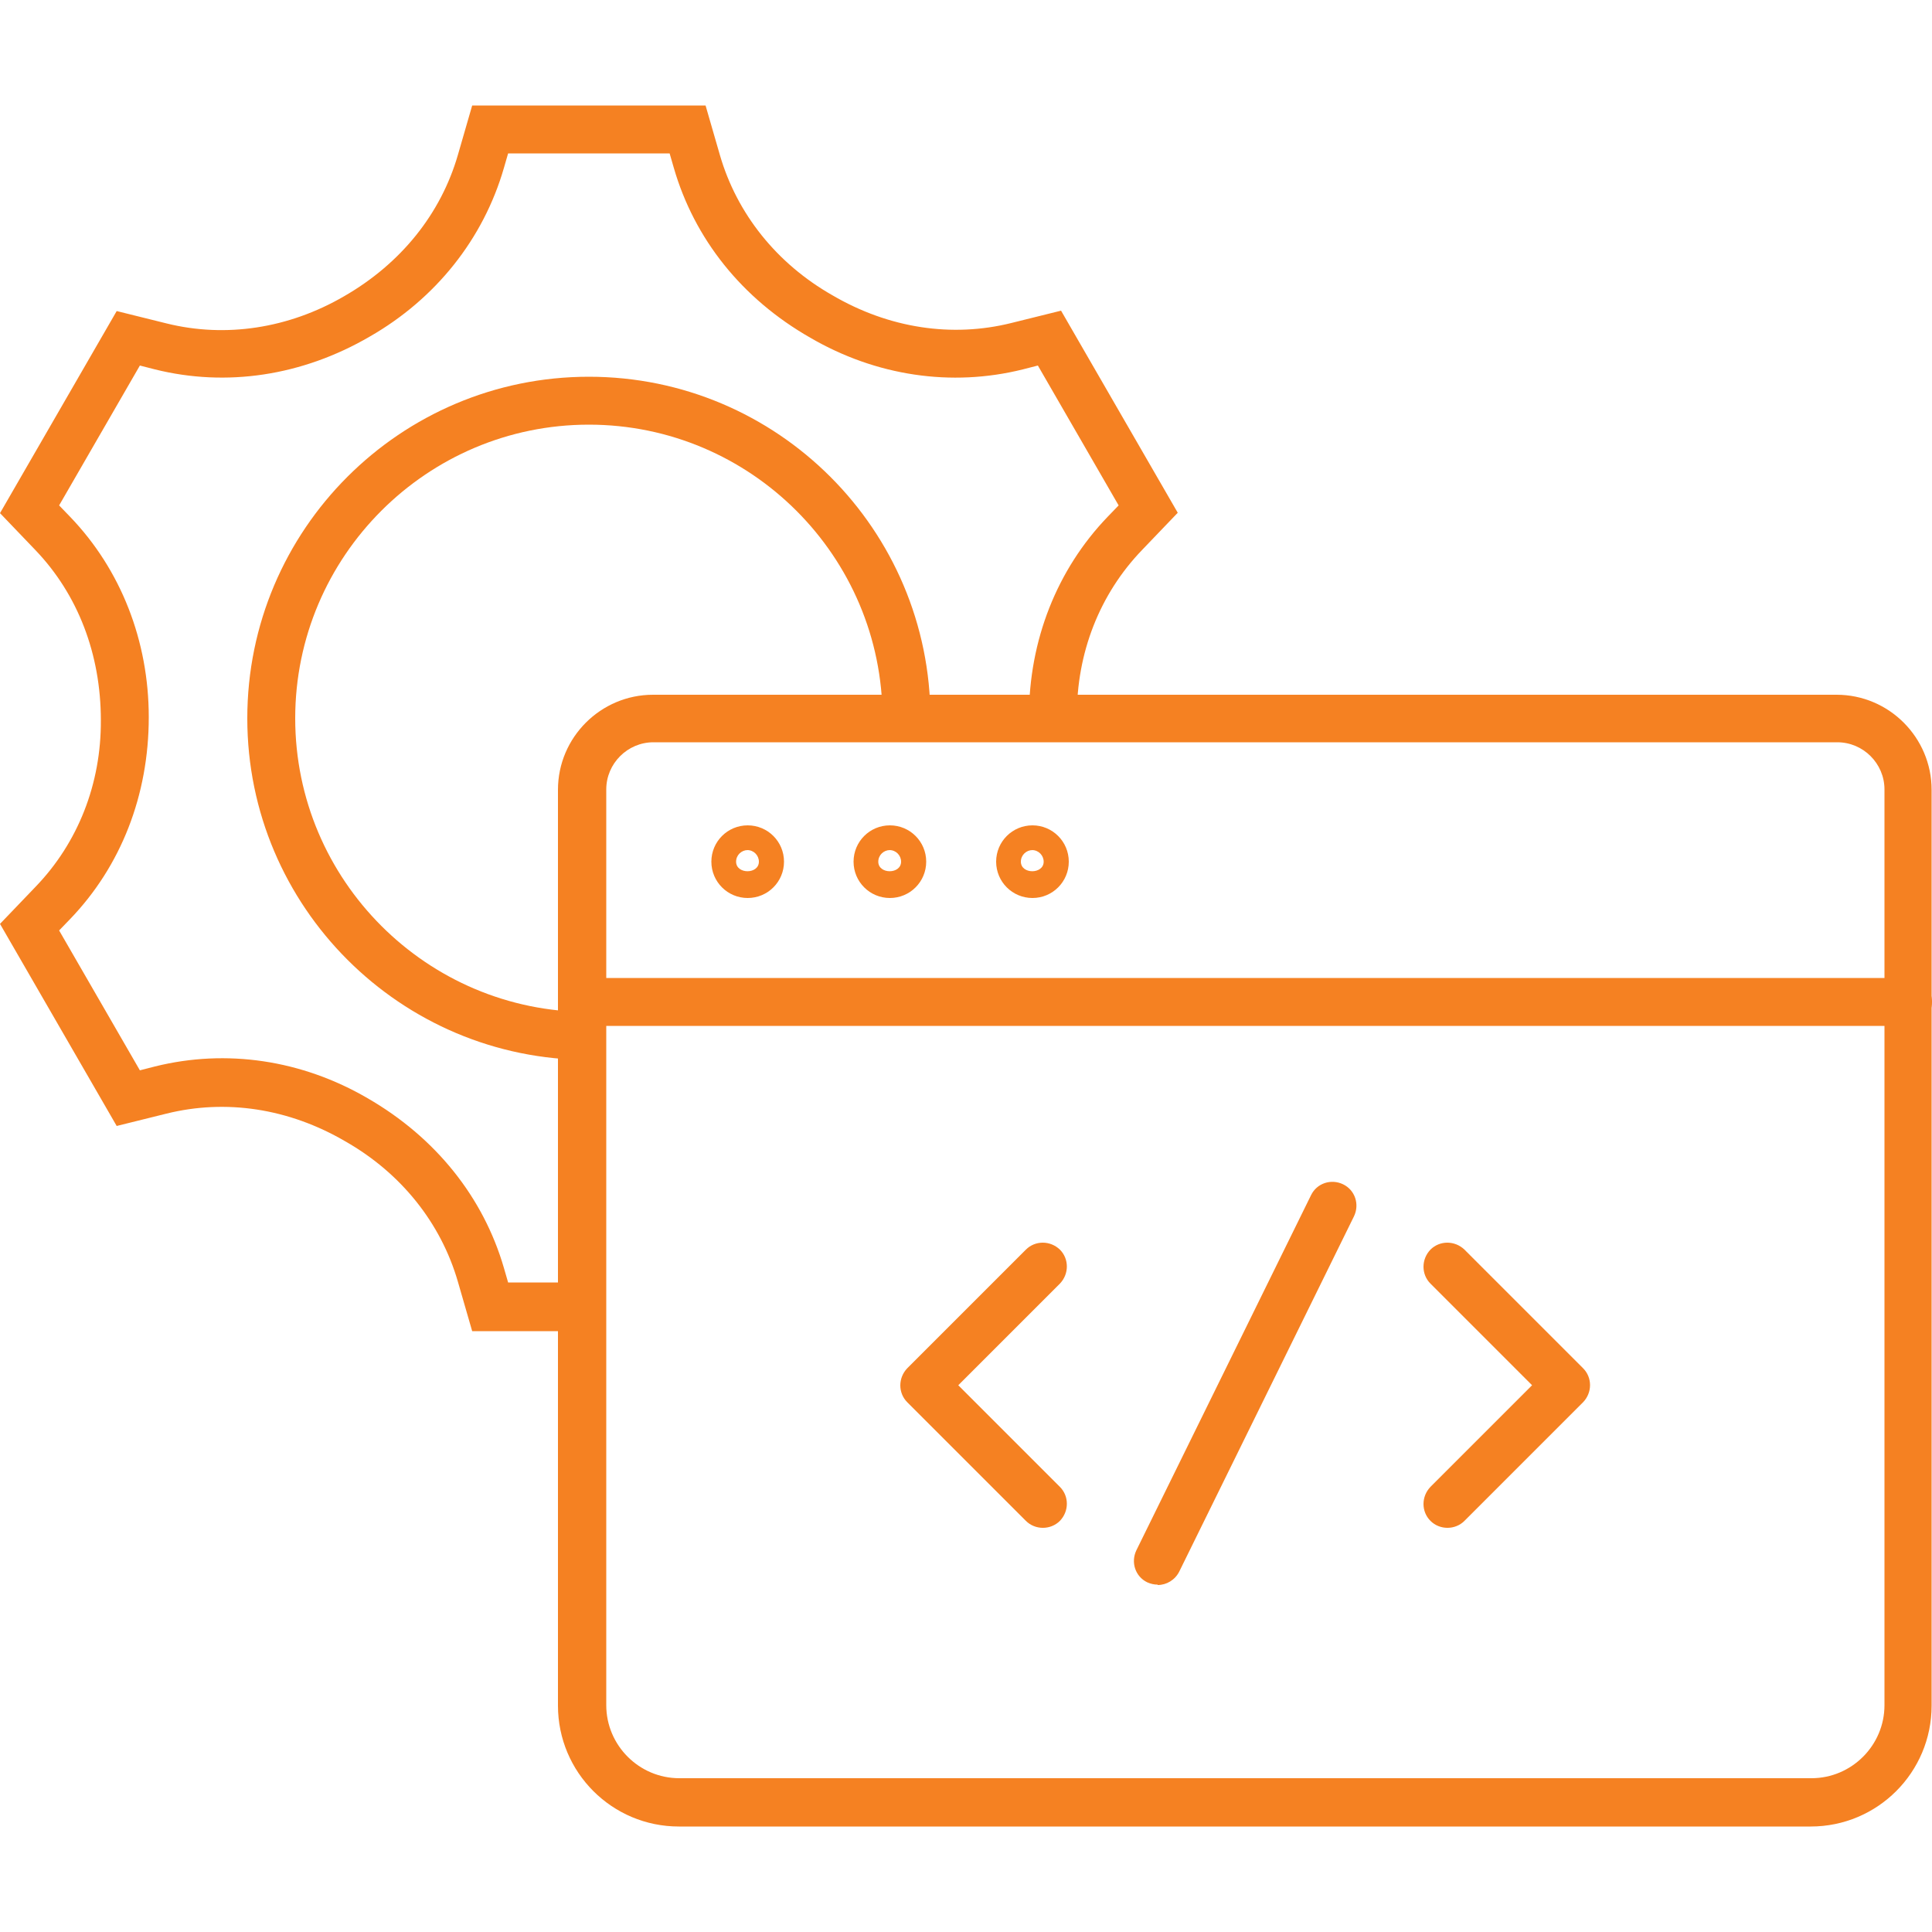 <?xml version="1.0" encoding="UTF-8"?><svg id="Layer_1" xmlns="http://www.w3.org/2000/svg" viewBox="0 0 50 50"><path d="M46.87,47.27h-29.3c-1.73,0-3.13-1.4-3.13-3.13v-23.7c0-1.36,1.11-2.46,2.46-2.46h30.63c1.36,0,2.46,1.11,2.46,2.46v23.7c0,1.73-1.4,3.13-3.13,3.13ZM16.91,19.21c-.67,0-1.22.55-1.22,1.22v23.7c0,1.04.85,1.89,1.89,1.89h29.3c1.04,0,1.89-.85,1.89-1.89v-23.7c0-.67-.55-1.22-1.22-1.22h-30.63Z" style="fill:#f58122; stroke-width:0px;"/><path d="M19.35,23.24c-.52,0-.94-.42-.94-.94s.42-.94.94-.94.94.42.94.94-.42.94-.94.94ZM19.35,22c-.16,0-.3.13-.3.3,0,.33.59.33.59,0,0-.16-.13-.3-.3-.3Z" style="fill:#f58122; stroke-width:0px;"/><path d="M23.03,23.24c-.52,0-.94-.42-.94-.94s.42-.94.94-.94.94.42.94.94-.42.94-.94.94ZM23.03,22c-.16,0-.3.13-.3.3,0,.33.59.33.59,0,0-.16-.13-.3-.3-.3Z" style="fill:#f58122; stroke-width:0px;"/><path d="M26.72,23.24c-.52,0-.94-.42-.94-.94s.42-.94.94-.94.94.42.94.94-.42.94-.94.94ZM26.72,22c-.16,0-.3.13-.3.3,0,.33.59.33.59,0,0-.16-.13-.3-.3-.3Z" style="fill:#f58122; stroke-width:0px;"/><path d="M49.38,26.55H15.06c-.34,0-.62-.28-.62-.62s.28-.62.62-.62h34.32c.34,0,.62.28.62.62s-.28.62-.62.62Z" style="fill:#f58122; stroke-width:0px;"/><path d="M37.46,39.54c-.16,0-.32-.06-.44-.18-.24-.24-.24-.63,0-.88l2.63-2.63-2.63-2.63c-.24-.24-.24-.63,0-.88.24-.24.63-.24.88,0l3.07,3.07c.24.24.24.63,0,.88l-3.07,3.07c-.12.12-.28.18-.44.18Z" style="fill:#f58122; stroke-width:0px;"/><path d="M26.99,39.54c-.16,0-.32-.06-.44-.18l-3.07-3.07c-.24-.24-.24-.63,0-.88l3.07-3.07c.24-.24.63-.24.88,0,.24.24.24.63,0,.88l-2.63,2.63,2.63,2.63c.24.24.24.63,0,.88-.12.12-.28.18-.44.18Z" style="fill:#f58122; stroke-width:0px;"/><path d="M29.96,41.01c-.09,0-.18-.02-.27-.06-.31-.15-.43-.52-.28-.83l4.52-9.19c.15-.31.52-.43.83-.28.31.15.43.52.28.83l-4.52,9.19c-.11.22-.33.35-.56.35Z" style="fill:#f58122; stroke-width:0px;"/><path d="M15.24,27.43c-4.87,0-8.84-3.96-8.84-8.84s3.96-8.84,8.84-8.84,8.84,3.96,8.84,8.84h-1.24c0-4.19-3.41-7.6-7.6-7.6s-7.6,3.41-7.6,7.6,3.41,7.6,7.6,7.6v1.24Z" style="fill:#f58122; stroke-width:0px;"/><path d="M15.06,34.45h-2.84l-.37-1.28c-.44-1.52-1.47-2.81-2.91-3.63-1.47-.86-3.1-1.1-4.63-.72l-1.29.32-3.02-5.23.92-.96c1.1-1.14,1.7-2.67,1.69-4.31,0-1.72-.6-3.26-1.69-4.4L0,13.28l3.02-5.23,1.29.32c1.53.38,3.16.13,4.59-.7,1.48-.85,2.51-2.14,2.95-3.66l.37-1.28h6.04l.37,1.28c.44,1.52,1.47,2.81,2.91,3.63,1.47.86,3.1,1.1,4.63.72l1.29-.32,3.02,5.23-.92.96c-1.1,1.14-1.7,2.67-1.69,4.31l-.62.06h-.62v-.06c0-1.96.72-3.8,2.04-5.17l.28-.29-2.09-3.62-.39.1c-1.85.46-3.8.17-5.5-.82-1.77-1.01-3-2.56-3.53-4.39l-.11-.38h-4.18l-.11.38c-.53,1.83-1.76,3.38-3.47,4.36-1.75,1.02-3.71,1.31-5.56.85l-.39-.1-2.09,3.62.28.29c1.32,1.37,2.04,3.22,2.04,5.19,0,2.02-.72,3.86-2.04,5.23l-.28.29,2.09,3.62.39-.1c1.85-.46,3.8-.17,5.5.82,1.77,1.02,3,2.57,3.53,4.39l.11.38h1.91c.34,0,.62.28.62.62s-.28.62-.62.62Z" style="fill:#f58122; stroke-width:0px;"/></svg>